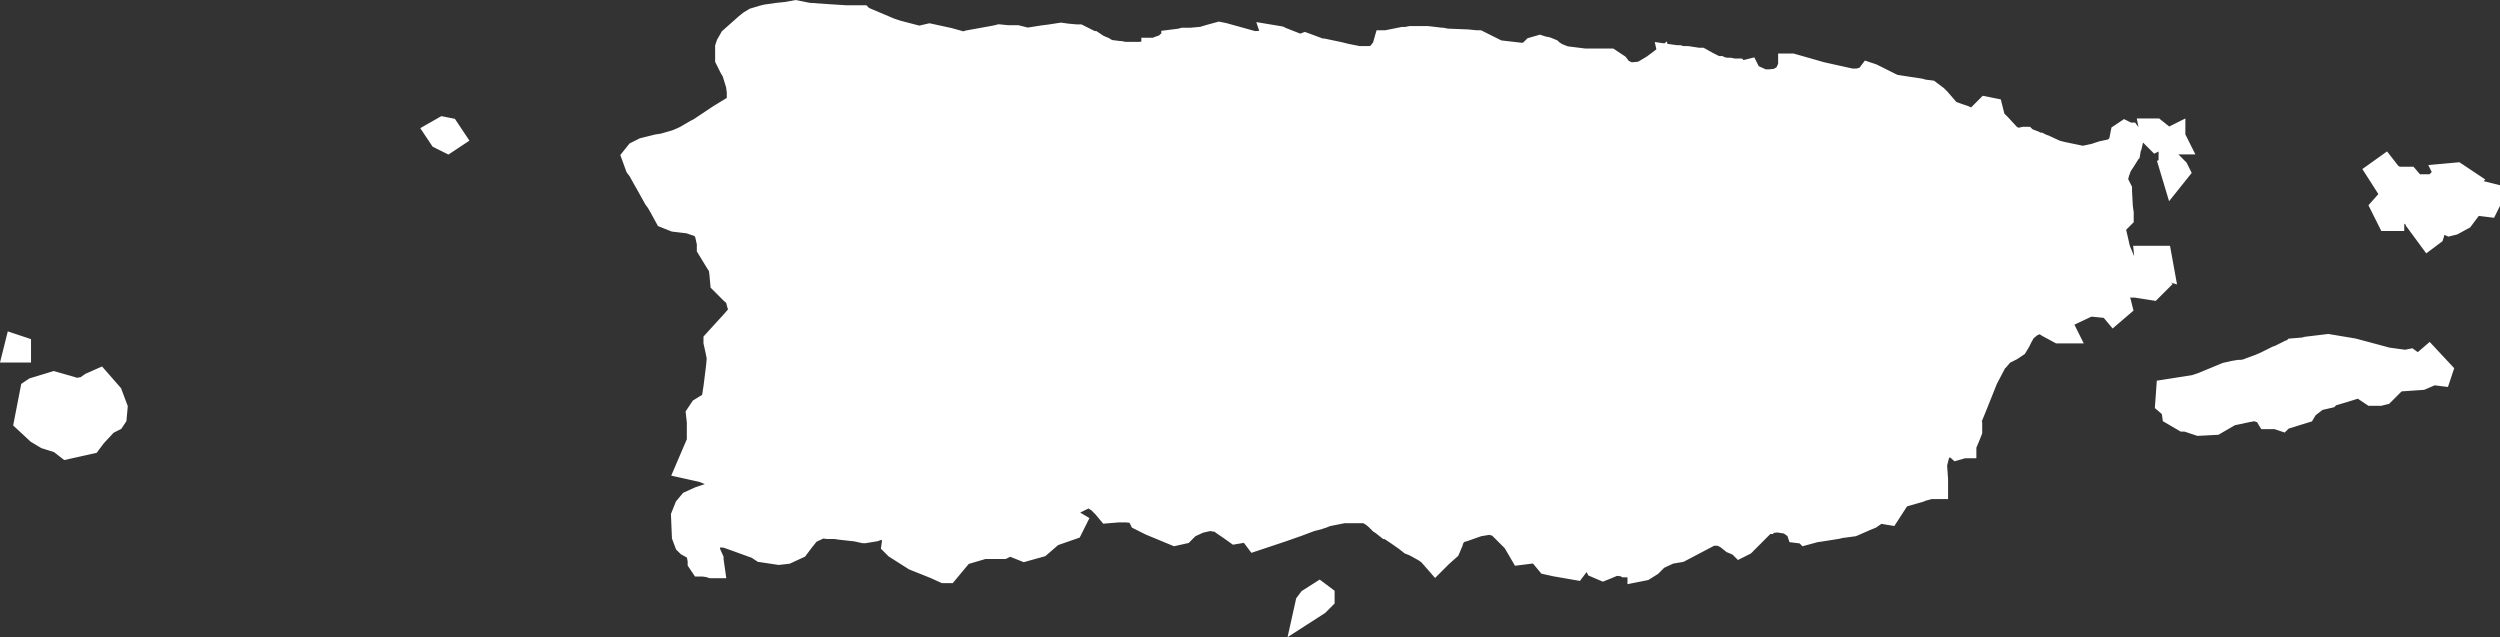 <svg id="State" xmlns="http://www.w3.org/2000/svg" viewBox="0 0 720.779 183.694">
  <rect x="0" y="0" width="720.779" height="183.694" fill="#333333" stroke="none"/>
  <defs>
    <style>
      .cls-1 {
        fill: #fff;
        stroke: #fff;
        stroke-miterlimit: 10;
        stroke-width: 7px;
      }
    </style>
  </defs>
  <title>PR</title>
  <path class="cls-1" d="M224.179,247.5l3.36-.96.72-.24,1.68-.72.96-.48,2.88-1.681.96-.48,2.16-1.44,3.6-2.4,4.32-2.641h.24l.24-.48.48-.48.24-1.2.24-.24h-.24V231.9l-.24-1.68v-.24l-.24-.72-.96-3.121-.72-1.2-1.2-2.4v-3.361l.24-.72.96-1.68,4.32-3.84,1.2-.96,1.2-.72,2.4-.72.96-.24,3.36-.48,2.4-.24,2.64-.48,3.6.72,6.96.48,3.84.24h4.56l.24.24,7.92,3.361,2.16.72,5.52,1.44.48.24h.24l3.12-.72,5.52,1.2,4.32,1.2,1.44-.48,5.28-.96,2.64-.48.96-.24,2.4.24h2.64l2.88.72h.24l4.56-.72,1.92-.24,3.12-.48,1.68.24,2.64.24h.72l3.84,1.92h.24l1.44.96,1.68.72.72.481,1.44.48h.48l1.92.24h.24l1.2.24h4.8v0h.24l3.12-.96h.24v-.24h.72l.96-.48,1.44-.48h.48v-.24l.48-.48.48-.24,1.2-.24v-.24l1.92-.24.96-.24h2.16l2.64-.24h.48l2.4-.72,2.64-.72,1.2.24,8.64,2.4h.72l4.8-.24.72-.72-.24-.72,1.44.24.48.24,5.519,2.161h.24l1.2-.48,4.559,1.681h.72l4.56.96,1.92.48,3.6.72h3.6l1.92-.48,1.92-2.4.48-1.68h.24l4.8-.96h.96l1.2-.24h4.8l4.08.48h.24l1.2.24,6,.24,2.4.24h.72l5.76,2.88h.24l6.24.72h1.92l1.44-1.2.48-.481,1.68-.48.72.24,1.2.24,1.2.481.24.24.72.48.72.481,2.4.96,5.76.72h7.2l2.16,1.44.72.96.48.48,1.44.72.24.24.24.24,2.64-.24h.48l1.68-.48.24-.24,2.4-1.44.96-.72.24,2.4,1.44,2.16,1.44.24.72-1.68.24-1.44v-.24l.24-.72v-.72l-.48-2.16,1.68.24h.72l.72.24h1.68l3.12.48h.72l2.16,1.2,2.4,1.2h.96l.48.24,1.44.24h.96l1.2.24h.96l.24.24,1.92.24.96-.24.48.96.24.24,2.64,1.2.96.48h1.92l2.4-.24,2.4-1.44.96-2.16h.24v-.72h.48l8.4,2.4,8.64,1.92h2.16l2.4-.72.72-.96.72.24,1.92.96,4.32,2.16,1.44.24,3.12.48,1.68.24,1.44.24.72.24,1.92.24,1.92,1.44.72.72,3.12,3.6,2.64.96,1.44.48,1.68.72h1.92l3.12-3.121,1.2.24.24.96-.48.96,2.64,2.64,2.88,3.121,2.16,1.2,2.16-.48h.24l.24.24,1.92.72.24.24h.24l.48.24.48.24h.48l.48.24.72.48h.48l3.12,1.44,1.92.48,5.76,1.2h.24l3.36-.72,2.16-.72,3.36-.72,1.92-1.92.24-1.44.24-1.2.72-.48.96.48h.24l.72.96-.481,2.161-.24.48-.24,1.44-.24.24v.24l-1.2,1.92-.96,1.44-.72,1.92-.24.96-.48.48v.72l.48.96.96,1.92v.48l.24,4.561.24,1.68v1.2l-.96.96-.72.72-.24.24h-.24v.72l-.24.481.24.96,1.2,5.281,1.92,4.561,6.72,3.841,1.92,1.68-.96.96-4.56-.72h-1.2l-1.68-1.44-1.2-.72-2.88,1.681v1.2l.24.48.72,1.44.72,1.44.48.96.24.96-1.68,1.44-1.2-1.44-4.8-.48h-1.44l-.96.48-4.56,2.16-1.44.72-.96,2.16.24.72.72,1.441h-1.44l-3.12-1.681-.72-.48-.48-.48-.24-.24h-1.2l-1.68.72-.96.48-1.68,1.44-.96,1.68-.24.24v.24l-.48.96-.72,1.2-1.44.96-2.4,1.2-1.44,1.68-.72.48-.24.72-2.4,4.561-.96,2.4-2.4,6-1.68,4.081v.96l.48.48v1.2l-.48,1.2-1.2,2.88v.24h-.24l-1.68.48-2.16-1.92-2.4,1.68-.24.24v.24l-.96,1.44-.72,2.88h-.24v.24l.24.96.24,3.361v2.16h-1.68l-2.64.72-.48.24-5.04,1.44-1.2.96-2.64,4.081-2.88-.48-2.4,1.68-1.2.481-3.84,1.68-3.6.48-.96.24-4.559.72-1.68.24-2.64.72-.24-.24-1.92-.24-.24-.72-2.64-1.92-1.68-.24-1.44-.24-2.16.24h-.48l-.24.24h-.24l-1.2.72L535.937,362l-.24.24-.48.24-.48.24-.24-.24-1.68-.72-.48-.48h-.24l-1.2-.96-.96-.48-.48-.48h-3.12l-4.56,2.4-4.559,2.4-2.88.481-3.6,1.68-.96.96-.96.96-1.92,1.2-1.2.24v-.24l-.24-.48-3.12-.48h-.72l-.48-.24-2.4-.24h-.24l-.48.24-1.68.72-1.2.48-1.68-.72-1.68-3.361h2.88l4.32.961,1.68-.72,1.2-1.2-.48-.48-3.12-1.44-2.64-1.2-.72-.24-1.2-.72h-.24l-1.2.48-.96.48-.72.72-.72.72-.96.96-.24.24-.24.24-1.44,1.44.72,2.641-.72.96-5.52-.96-2.16-.48-2.4-2.88-.24-.24-.96-.24h-.24l-3.84.48-1.68-2.88-.24-.48-1.92-1.92-2.16-2.16-.48-.48-.48-.24-.96-.24-.72-.24h-.96l-2.88.48-4.08,1.44-2.4.72-.48.96-.24.24-.72,1.68V362l-.72,1.68-2.16,1.92-1.44,1.44-1.68-1.92-1.92-1.44h-.24l-2.16-1.2-1.2-.48-1.2-.96-2.4-1.681-2.88-1.92h-.24l-1.2-.96-.72-.48-1.2-1.2-1.2-.96-1.68-.96h-7.92v.24l-3.6.72-1.2.48-1.44.48-1.92.48-3.84,1.44-4.8,1.68-.72.24-6.48,2.16-1.44-1.92-.24-.24-1.2-.24h-.96l-.48.24-1.44.24-1.68-1.2-1.44-.96-1.68-1.2-.48-.24h-.96l-.72-.24-1.44.24-2.16.48-3.12,1.44-1.44,1.44-.24.24-2.16.48-6.96-2.88-2.88-1.44-.72-1.441-.96-.72-2.64-.24h-2.16l-2.88.24-1.2-1.44-.72-.72-.24-.24-.24-.48-.96-.48-1.2-.96h-1.68l-1.68.72-5.28,2.641-.72.48-.96.96-.96,1.2-.24,1.2.24.96.24.24,2.88-.48,1.44-.96,1.2.72-.72,1.44-5.52,1.92-3.6,3.121-4.32,1.2-3.6-1.44-.96-.48-.72.72-.96.48h-5.52l-4.08,1.2-1.44-.72-.48-1.44v-2.161l-.48-.24-3.36-1.92-.72-.24h-.24l-.96.48v.48l-.48,1.44v.24h.48l3.36.96,1.68,1.92v.72l-.72.48-.24.24-4.56.96-.48.96.24.72,3.12,1.44-1.2,1.44h-.72l-2.64-1.2-6-2.4-5.28-3.36-.24-.24-.48-.48.24-1.68-1.44-2.641-2.4-.72-1.92.72-2.88.48h-.24l-2.16-.48-4.32-.48-1.68-.24H271.7l-1.92-.24-3.6,1.68-1.92,2.4-1.44,1.92-3.12,1.44-2.16.24-4.8-.72-1.44-.96-8.64-3.121-3.12-.48-1.2.48L236.9,363.2l.24,1.44.96,2.16v.24l.24,1.68h-.24l-.72-.24-1.68-.24h-.48l-.48-.72v-.48l-.24-1.2v-.481l-.24-1.2-.48-.48h-.24l-2.16-1.2-.48-.48-.72-1.92-.24-5.761.96-2.4,1.2-1.44,2.64-1.2,5.04-1.68.96-.72.48-.96v-1.92l-.24-.48v-.24l-1.2-.48-4.08-1.68-4.32-.96,1.44-3.361,2.16-5.04,1.44.48v.24l.24-.24.48-.24.24-.24.72-.24v-.48l.24-.24-.72-1.2-1.68-.72H234.5v-1.68l-.24-2.161.96-1.44,3.12-1.92v-.24l.48-1.2.48-3.12.72-5.761.24-2.64-.48-2.4-.48-2.161v-.24l2.4-2.641,2.64-2.88,1.44-1.68h.24l.48-1.92v-.48l-.48-1.2-.24-.96-.24-.72-.24-.72-1.2-.96-2.4-2.4-.24-.24-.24-.24-.24-2.64-.24-1.68v-.24l-.72-.96-2.64-4.321v-1.44l-.48-2.16v-.48l-1.44-2.4h-.24l-.72-.24-2.88-.96-4.08-.48-2.4-.96-1.44-2.64-.96-1.68-.72-.96-1.2-2.16-1.2-2.161-.96-1.68-1.2-2.16-.72-.961-.96-2.64.96-1.2,1.92-.96,3.84-.96Zm468.958,59.529.96-.24.24-.24,2.88-.24.96-.24,6-.72,7.2,1.2,9.84,2.641,5.28.72,1.2-.24,1.68,1.2,2.16-.48,1.68-1.44,3.36,3.6-.24.72-1.92-.24-3.36,1.44-6.96.48-.96.72-3.12,3.121-.96.24H716.9l-3.6-2.4-4.56,1.44-4.08,1.2-.48.48-3.12.72-3.12,2.4-.72,1.2-3.12.96-.72.24-2.4.72-.24.24-1.44-.48h-2.4l-.72-1.2v-.24l-.72-.24-.96-.24-1.2-.48-2.64.48-2.16.48-2.4.48-4.56,2.64-4.56.24-3.6-1.2h-.72l-2.88-1.68-.24-1.681-1.68-1.44.24-3.36,7.68-1.2,2.16-.72,6.96-2.88,2.16-.481,1.44-.24h.72l1.44-.24,1.2-.48,2.64-.96,1.68-.72,2.88-1.44.48-.24.72-.24.48-.24ZM53.54,317.589l1.2.48,2.88-.48,1.68-1.2,2.16-.961,3.36,3.841,1.44,3.84-.24,2.641-.48.72-1.92.96-3.36,3.6-1.44,1.921-6.48,1.44-2.16-1.68-3.84-1.2-2.4-1.44-3.36-3.121,1.68-8.641.72-.481,5.52-1.68ZM740.416,261.42l1.68.96,1.92,2.4.24,1.681-1.44,1.92-2.64,1.441-.96.24-3.12-1.44-.24-.96.24-.96-1.2-.96-1.68-.24-2.4-.48-1.68-.48v2.16h-.24l-.96.24-1.2-.96-1.2-1.2-.24-1.2-1.44-1.92-1.2-.48-3.84-6,1.68-1.2,1.68,2.16,1.92.96h3.12l1.44,1.681,1.44.48h3.6l.96.24.96-.96Zm-5.52,9.122-.72,2.4-.96.72-3.36-4.561-.48-1.68.48-.48h.96l1.92.48ZM162.019,246.058l-1.92-.96-.96-1.44,1.68-.96,1.2.24,1.44,2.161Zm494.157,36.486-2.4-.72h-.72l-.24.24-.72.24-.24-2.4h3.84Zm66.48-13.922h-.96l-1.68-3.36,1.92-2.161.72,1.92ZM738.5,256.14l2.64-.24,2.88,1.92-.48.48-3.36-.24-1.44-1.44Zm9.84,5.041,1.92.48v2.4l-.24.48-1.92-.24-.481-2.4Zm-93.6-15.6-1.2-1.2-.24-1.2h.96l1.2.96.24.96Zm4.32,8.161.481-.24.96.961.24.48-.96,1.2Zm.481-8.161h.24l.48.96h-.24l-1.2.48v-1.44h.24l.481-.24ZM38.42,306.547h-.96l.24-.96.72.24Zm372.238,72.011,2.64-1.68.96.72v.48l-1.44,1.44-3.36,2.16.48-2.16Z" transform="translate(-32.977 -205.529)"/>
</svg>
